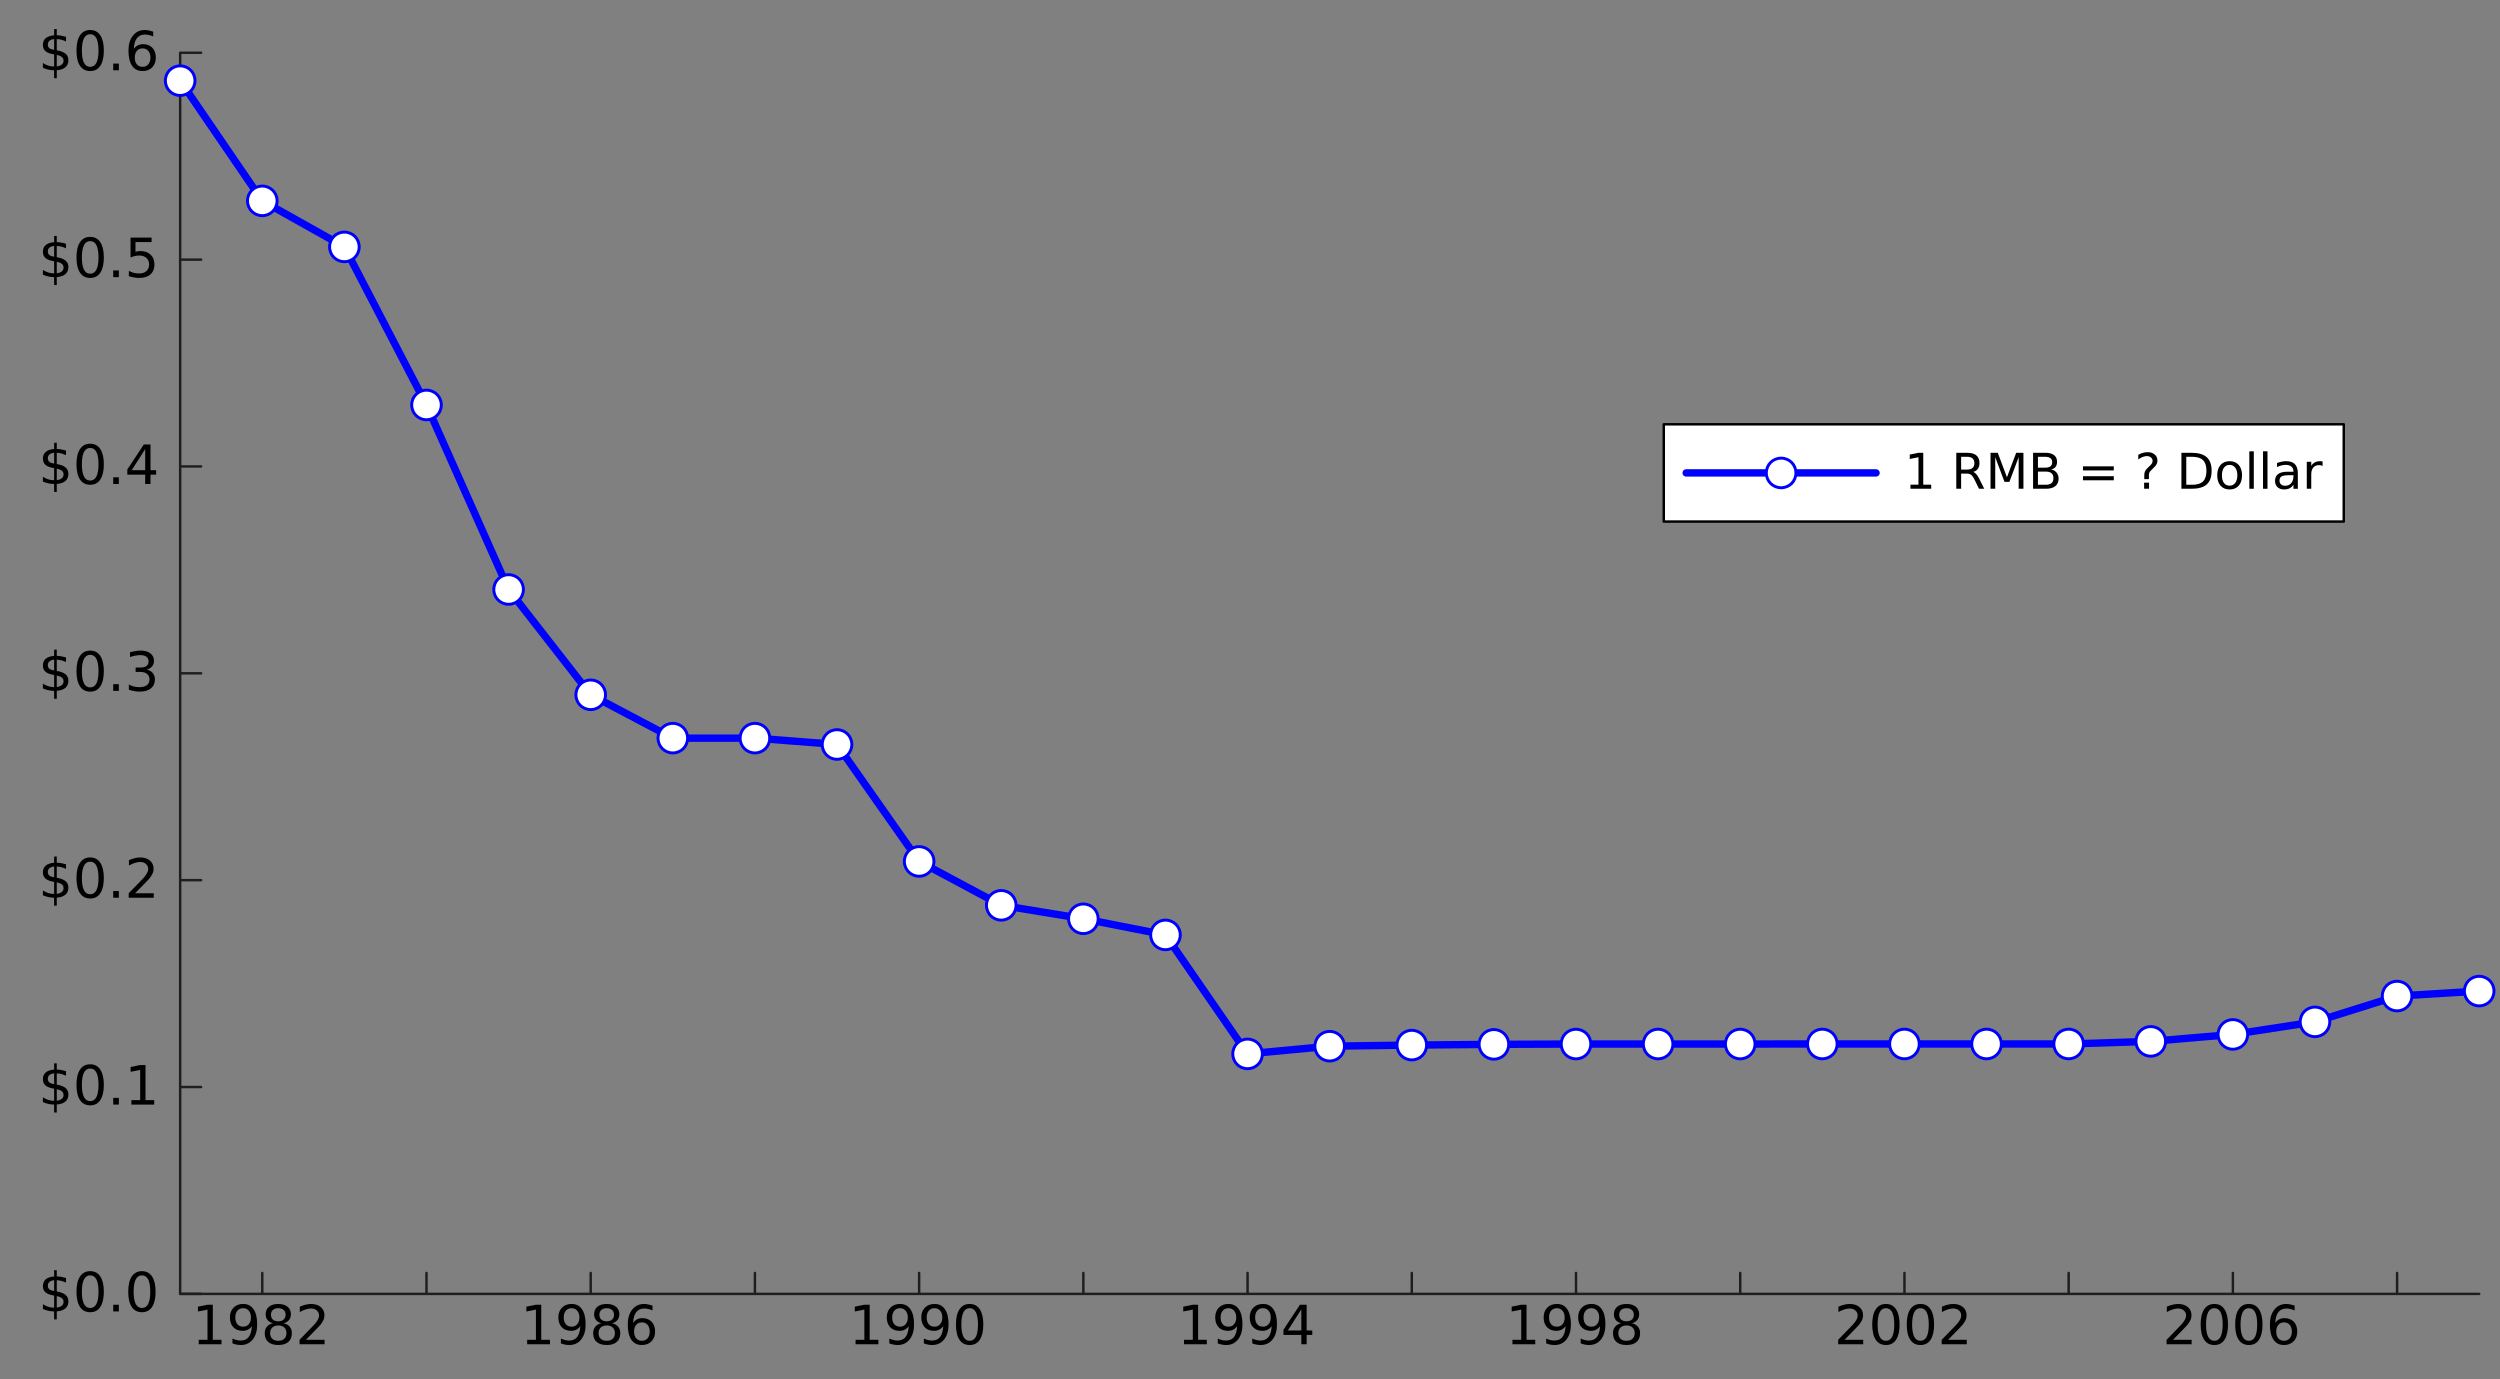 <?xml version="1.0" encoding="UTF-8" standalone="no"?>
<!-- Created with Inkscape (http://www.inkscape.org/) -->

<svg
   xmlns:dc="http://purl.org/dc/elements/1.1/"
   xmlns:cc="http://creativecommons.org/ns#"
   xmlns:rdf="http://www.w3.org/1999/02/22-rdf-syntax-ns#"
   xmlns:svg="http://www.w3.org/2000/svg"
   xmlns="http://www.w3.org/2000/svg"
   xmlns:xlink="http://www.w3.org/1999/xlink"
   version="1.1"
   width="507pt"
   height="279.75pt"
   viewBox="0 0 507 279.75"
   id="svg2">
  <rect x="0" y="0" width="507" height="279.75" fill="#808080" stroke="none"/>
  <defs
     id="defs4">
    <g
       id="g6">
      <symbol
         id="glyph0-0"
         style="overflow:visible">
        <path
           d="m 1.359,-0.906 1.781,0 0,-6.125 -1.938,0.391 0,-0.984 1.922,-0.391 1.094,0 0,7.109 1.766,0 0,0.906 -4.625,0 z m 0,0"
           id="path9"
           style="stroke:none" />
      </symbol>
      <symbol
         id="glyph0-1"
         style="overflow:visible">
        <path
           d="m 1.203,-0.172 0,-0.984 C 1.473,-1.031 1.75,-0.93 2.031,-0.859 2.309,-0.785 2.586,-0.75 2.859,-0.75 3.574,-0.75 4.125,-0.988 4.5,-1.469 4.871,-1.957 5.086,-2.691 5.141,-3.672 4.93,-3.367 4.664,-3.133 4.344,-2.969 c -0.312,0.168 -0.664,0.25 -1.047,0.25 -0.805,0 -1.441,-0.238 -1.906,-0.719 -0.469,-0.488 -0.703,-1.156 -0.703,-2 0,-0.82 0.242,-1.484 0.734,-1.984 0.488,-0.496 1.141,-0.75 1.953,-0.75 0.926,0 1.629,0.363 2.109,1.078 C 5.973,-6.383 6.219,-5.352 6.219,-4 c 0,1.262 -0.305,2.273 -0.906,3.031 -0.594,0.75 -1.398,1.125 -2.406,1.125 -0.273,0 -0.551,-0.027 -0.828,-0.078 -0.281,-0.055 -0.574,-0.133 -0.875,-0.25 z M 3.375,-3.562 c 0.477,0 0.859,-0.164 1.141,-0.5 0.289,-0.332 0.438,-0.789 0.438,-1.375 0,-0.57 -0.148,-1.023 -0.438,-1.359 C 4.234,-7.137 3.852,-7.312 3.375,-7.312 c -0.492,0 -0.883,0.176 -1.172,0.516 -0.281,0.336 -0.422,0.789 -0.422,1.359 0,0.586 0.141,1.043 0.422,1.375 0.289,0.336 0.68,0.5 1.172,0.5 z m 0,0"
           id="path12"
           style="stroke:none" />
      </symbol>
      <symbol
         id="glyph0-2"
         style="overflow:visible">
        <path
           d="m 3.5,-3.812 c -0.523,0 -0.93,0.145 -1.219,0.422 -0.293,0.273 -0.438,0.652 -0.438,1.141 0,0.48 0.145,0.863 0.438,1.141 0.289,0.273 0.695,0.406 1.219,0.406 0.508,0 0.91,-0.133 1.203,-0.406 C 5.004,-1.387 5.156,-1.77 5.156,-2.25 c 0,-0.488 -0.148,-0.867 -0.438,-1.141 C 4.426,-3.668 4.02,-3.812 3.5,-3.812 z M 2.406,-4.266 C 1.945,-4.379 1.586,-4.594 1.328,-4.906 1.066,-5.227 0.938,-5.617 0.938,-6.078 c 0,-0.645 0.223,-1.156 0.672,-1.531 0.457,-0.371 1.086,-0.562 1.891,-0.562 0.789,0 1.414,0.191 1.875,0.562 0.457,0.375 0.688,0.887 0.688,1.531 0,0.461 -0.133,0.852 -0.391,1.172 -0.262,0.312 -0.621,0.527 -1.078,0.641 0.52,0.117 0.926,0.352 1.219,0.703 0.289,0.355 0.438,0.793 0.438,1.312 0,0.773 -0.242,1.367 -0.719,1.781 -0.469,0.418 -1.148,0.625 -2.031,0.625 -0.887,0 -1.57,-0.207 -2.047,-0.625 C 0.984,-0.883 0.75,-1.477 0.75,-2.25 c 0,-0.52 0.145,-0.957 0.438,-1.312 0.289,-0.352 0.695,-0.586 1.219,-0.703 z m -0.391,-1.719 c 0,0.418 0.129,0.746 0.391,0.984 0.258,0.23 0.625,0.344 1.094,0.344 0.457,0 0.816,-0.113 1.078,-0.344 0.27,-0.238 0.406,-0.566 0.406,-0.984 0,-0.414 -0.137,-0.738 -0.406,-0.969 C 4.316,-7.191 3.957,-7.312 3.5,-7.312 c -0.469,0 -0.836,0.121 -1.094,0.359 -0.262,0.23 -0.391,0.555 -0.391,0.969 z m 0,0"
           id="path15"
           style="stroke:none" />
      </symbol>
      <symbol
         id="glyph0-3"
         style="overflow:visible">
        <path
           d="m 2.109,-0.906 3.781,0 0,0.906 -5.078,0 0,-0.906 c 0.402,-0.426 0.961,-1 1.672,-1.719 0.715,-0.715 1.164,-1.18 1.344,-1.391 0.34,-0.395 0.582,-0.727 0.719,-1 0.145,-0.27 0.219,-0.535 0.219,-0.797 0,-0.426 -0.152,-0.77 -0.453,-1.031 C 4.02,-7.113 3.629,-7.25 3.141,-7.25 c -0.336,0 -0.695,0.066 -1.078,0.188 -0.375,0.117 -0.777,0.293 -1.203,0.531 l 0,-1.094 C 1.293,-7.801 1.703,-7.938 2.078,-8.031 2.461,-8.121 2.812,-8.172 3.125,-8.172 c 0.832,0 1.492,0.211 1.984,0.625 0.496,0.418 0.75,0.977 0.75,1.672 0,0.336 -0.066,0.648 -0.188,0.938 C 5.547,-4.645 5.32,-4.293 5,-3.891 4.906,-3.785 4.617,-3.48 4.141,-2.984 3.66,-2.492 2.98,-1.801 2.109,-0.906 z m 0,0"
           id="path18"
           style="stroke:none" />
      </symbol>
      <symbol
         id="glyph0-4"
         style="overflow:visible">
        <path
           d="m 3.625,-4.438 c -0.48,0 -0.867,0.168 -1.156,0.5 -0.281,0.336 -0.422,0.789 -0.422,1.359 0,0.586 0.141,1.043 0.422,1.375 0.289,0.336 0.676,0.5 1.156,0.5 0.488,0 0.875,-0.164 1.156,-0.5 0.289,-0.332 0.438,-0.789 0.438,-1.375 0,-0.57 -0.148,-1.023 -0.438,-1.359 C 4.5,-4.27 4.113,-4.438 3.625,-4.438 z m 2.156,-3.406 0,0.984 C 5.508,-6.98 5.23,-7.078 4.953,-7.141 4.68,-7.211 4.41,-7.25 4.141,-7.25 c -0.719,0 -1.273,0.246 -1.656,0.734 -0.375,0.48 -0.59,1.211 -0.641,2.188 0.215,-0.309 0.484,-0.551 0.797,-0.719 0.32,-0.164 0.676,-0.25 1.062,-0.25 0.801,0 1.438,0.246 1.906,0.734 0.465,0.492 0.703,1.152 0.703,1.984 0,0.824 -0.246,1.488 -0.734,1.984 -0.492,0.5 -1.145,0.75 -1.953,0.75 -0.93,0 -1.637,-0.352 -2.125,-1.062 C 1.008,-1.621 0.766,-2.656 0.766,-4 c 0,-1.27 0.301,-2.281 0.906,-3.031 0.602,-0.758 1.41,-1.141 2.422,-1.141 0.27,0 0.539,0.035 0.812,0.094 0.277,0.055 0.57,0.133 0.875,0.234 z m 0,0"
           id="path21"
           style="stroke:none" />
      </symbol>
      <symbol
         id="glyph0-5"
         style="overflow:visible">
        <path
           d="m 3.5,-7.312 c -0.562,0 -0.988,0.277 -1.266,0.828 C 1.953,-5.93 1.812,-5.102 1.812,-4 c 0,1.094 0.141,1.918 0.422,2.469 0.277,0.555 0.703,0.828 1.266,0.828 0.559,0 0.984,-0.273 1.266,-0.828 C 5.043,-2.082 5.188,-2.906 5.188,-4 5.188,-5.102 5.043,-5.93 4.766,-6.484 4.484,-7.035 4.059,-7.312 3.5,-7.312 z m 0,-0.859 c 0.895,0 1.578,0.363 2.047,1.078 0.477,0.711 0.719,1.742 0.719,3.094 0,1.344 -0.242,2.379 -0.719,3.094 C 5.078,-0.195 4.395,0.156 3.5,0.156 2.602,0.156 1.914,-0.195 1.438,-0.906 0.957,-1.621 0.719,-2.656 0.719,-4 c 0,-1.352 0.238,-2.383 0.719,-3.094 C 1.914,-7.809 2.602,-8.172 3.5,-8.172 z m 0,0"
           id="path24"
           style="stroke:none" />
      </symbol>
      <symbol
         id="glyph0-6"
         style="overflow:visible">
        <path
           d="m 4.156,-7.078 -2.734,4.281 2.734,0 z m -0.281,-0.938 1.359,0 0,5.219 1.141,0 0,0.906 -1.141,0 0,1.891 -1.078,0 0,-1.891 -3.625,0 0,-1.047 z m 0,0"
           id="path27"
           style="stroke:none" />
      </symbol>
      <symbol
         id="glyph0-7"
         style="overflow:visible">
        <path
           d="m 3.719,1.609 -0.531,0 L 3.172,0 c -0.375,-0.008 -0.754,-0.051 -1.125,-0.125 C 1.672,-0.207 1.289,-0.332 0.906,-0.5 l 0,-0.969 c 0.371,0.23 0.742,0.41 1.109,0.531 0.371,0.117 0.766,0.172 1.172,0.172 l 0,-2.453 C 2.395,-3.34 1.816,-3.555 1.453,-3.859 1.086,-4.168 0.906,-4.598 0.906,-5.141 c 0,-0.582 0.191,-1.039 0.578,-1.375 C 1.879,-6.848 2.445,-7.039 3.188,-7.094 l 0,-1.266 0.531,0 0,1.25 C 4.051,-7.098 4.375,-7.059 4.688,-7 c 0.309,0.055 0.613,0.129 0.906,0.219 l 0,0.938 C 5.301,-5.988 4.996,-6.102 4.688,-6.188 4.375,-6.27 4.051,-6.316 3.719,-6.328 l 0,2.281 c 0.809,0.137 1.406,0.367 1.781,0.688 0.383,0.312 0.578,0.754 0.578,1.312 0,0.605 -0.207,1.086 -0.609,1.438 -0.406,0.344 -0.992,0.543 -1.75,0.594 z m -0.531,-5.75 0,-2.203 c -0.418,0.055 -0.738,0.176 -0.953,0.359 -0.219,0.188 -0.328,0.445 -0.328,0.766 0,0.305 0.098,0.543 0.297,0.719 0.207,0.168 0.535,0.289 0.984,0.359 z m 0.531,1.031 0,2.328 C 4.176,-0.84 4.52,-0.973 4.75,-1.172 4.977,-1.367 5.094,-1.625 5.094,-1.938 c 0,-0.32 -0.113,-0.57 -0.328,-0.75 C 4.547,-2.871 4.195,-3.016 3.719,-3.109 z m 0,0"
           id="path30"
           style="stroke:none" />
      </symbol>
      <symbol
         id="glyph0-8"
         style="overflow:visible">
        <path
           d="m 1.172,-1.359 1.141,0 L 2.312,0 1.172,0 z m 0,0"
           id="path33"
           style="stroke:none" />
      </symbol>
      <symbol
         id="glyph0-9"
         style="overflow:visible">
        <path
           d="m 4.469,-4.328 c 0.52,0.117 0.926,0.352 1.219,0.703 0.289,0.344 0.438,0.777 0.438,1.297 0,0.793 -0.277,1.41 -0.828,1.844 C 4.754,-0.055 3.98,0.156 2.984,0.156 2.641,0.156 2.289,0.117 1.938,0.047 1.582,-0.012 1.215,-0.109 0.844,-0.234 l 0,-1.062 c 0.301,0.18 0.629,0.316 0.984,0.406 0.352,0.094 0.727,0.141 1.125,0.141 0.676,0 1.191,-0.133 1.547,-0.406 0.352,-0.27 0.531,-0.66 0.531,-1.172 0,-0.477 -0.168,-0.848 -0.5,-1.109 -0.324,-0.27 -0.785,-0.406 -1.375,-0.406 l -0.938,0 0,-0.891 0.984,0 c 0.527,0 0.938,-0.102 1.219,-0.312 0.277,-0.215 0.422,-0.523 0.422,-0.922 0,-0.414 -0.148,-0.734 -0.438,-0.953 C 4.113,-7.137 3.695,-7.25 3.156,-7.25 c -0.293,0 -0.613,0.035 -0.953,0.094 -0.344,0.062 -0.723,0.164 -1.125,0.297 l 0,-0.969 c 0.414,-0.113 0.801,-0.195 1.156,-0.25 0.363,-0.059 0.703,-0.094 1.016,-0.094 0.82,0 1.473,0.191 1.953,0.562 0.488,0.375 0.734,0.887 0.734,1.531 0,0.438 -0.133,0.816 -0.391,1.125 -0.25,0.305 -0.613,0.512 -1.078,0.625 z m 0,0"
           id="path36"
           style="stroke:none" />
      </symbol>
      <symbol
         id="glyph0-10"
         style="overflow:visible">
        <path
           d="m 1.188,-8.016 4.266,0 0,0.906 -3.266,0 0,1.969 C 2.34,-5.191 2.5,-5.227 2.656,-5.25 2.809,-5.277 2.969,-5.297 3.125,-5.297 c 0.895,0 1.602,0.246 2.125,0.734 0.52,0.492 0.781,1.152 0.781,1.984 0,0.867 -0.273,1.539 -0.812,2.016 C 4.688,-0.082 3.93,0.156 2.953,0.156 2.617,0.156 2.273,0.121 1.922,0.062 1.578,0.008 1.215,-0.07 0.844,-0.188 l 0,-1.094 c 0.32,0.18 0.656,0.316 1,0.406 0.34,0.086 0.707,0.125 1.094,0.125 0.621,0 1.113,-0.16 1.469,-0.484 0.363,-0.332 0.547,-0.781 0.547,-1.344 0,-0.551 -0.184,-0.988 -0.547,-1.312 -0.355,-0.332 -0.848,-0.5 -1.469,-0.5 -0.293,0 -0.586,0.039 -0.875,0.109 -0.281,0.062 -0.574,0.164 -0.875,0.297 z m 0,0"
           id="path39"
           style="stroke:none" />
      </symbol>
      <symbol
         id="glyph1-0"
         style="overflow:visible">
        <path
           d="m 1.234,-0.828 1.625,0 0,-5.562 -1.766,0.344 0,-0.891 1.75,-0.359 0.984,0 0,6.469 1.609,0 L 5.438,0 1.234,0 z m 0,0"
           id="path42"
           style="stroke:none" />
      </symbol>
      <symbol
         id="glyph1-1"
         style="overflow:visible">
        <path
           d=""
           id="path45"
           style="stroke:none" />
      </symbol>
      <symbol
         id="glyph1-2"
         style="overflow:visible">
        <path
           d="m 4.438,-3.422 c 0.207,0.074 0.41,0.23 0.609,0.469 C 5.254,-2.723 5.457,-2.402 5.656,-2 l 1,2 -1.062,0 -0.922,-1.875 C 4.43,-2.363 4.195,-2.688 3.969,-2.844 3.738,-2.996 3.43,-3.078 3.047,-3.078 l -1.078,0 0,3.078 -0.984,0 0,-7.297 2.219,0 c 0.832,0 1.453,0.18 1.859,0.531 0.414,0.344 0.625,0.871 0.625,1.578 0,0.461 -0.113,0.84 -0.328,1.141 -0.211,0.305 -0.52,0.512 -0.922,0.625 z m -2.469,-3.062 0,2.594 1.234,0 c 0.477,0 0.836,-0.109 1.078,-0.328 0.246,-0.215 0.375,-0.539 0.375,-0.969 0,-0.426 -0.129,-0.75 -0.375,-0.969 C 4.039,-6.371 3.68,-6.484 3.203,-6.484 z m 0,0"
           id="path48"
           style="stroke:none" />
      </symbol>
      <symbol
         id="glyph1-3"
         style="overflow:visible">
        <path
           d="m 0.984,-7.297 1.469,0 1.859,4.969 1.875,-4.969 1.469,0 0,7.297 -0.969,0 0,-6.406 -1.875,5 -1,0 -1.875,-5 0,6.406 -0.953,0 z m 0,0"
           id="path51"
           style="stroke:none" />
      </symbol>
      <symbol
         id="glyph1-4"
         style="overflow:visible">
        <path
           d="m 1.969,-3.484 0,2.672 1.578,0 c 0.527,0 0.922,-0.109 1.172,-0.328 0.258,-0.215 0.391,-0.555 0.391,-1.016 0,-0.445 -0.133,-0.781 -0.391,-1 -0.25,-0.215 -0.645,-0.328 -1.172,-0.328 z m 0,-3 0,2.203 1.453,0 C 3.91,-4.281 4.27,-4.367 4.5,-4.547 4.738,-4.73 4.859,-5.008 4.859,-5.375 4.859,-5.746 4.738,-6.023 4.5,-6.203 4.27,-6.387 3.91,-6.484 3.422,-6.484 z m -0.984,-0.812 2.516,0 c 0.746,0 1.328,0.16 1.734,0.469 0.402,0.312 0.609,0.762 0.609,1.344 0,0.449 -0.105,0.805 -0.312,1.062 -0.211,0.262 -0.512,0.426 -0.906,0.484 0.477,0.105 0.852,0.324 1.125,0.656 0.27,0.336 0.406,0.746 0.406,1.234 0,0.656 -0.227,1.164 -0.672,1.516 C 5.047,-0.176 4.414,0 3.594,0 L 0.984,0 z m 0,0"
           id="path54"
           style="stroke:none" />
      </symbol>
      <symbol
         id="glyph1-5"
         style="overflow:visible">
        <path
           d="m 1.062,-4.547 6.25,0 0,0.828 -6.25,0 z m 0,2 6.25,0 0,0.828 -6.25,0 z m 0,0"
           id="path57"
           style="stroke:none" />
      </symbol>
      <symbol
         id="glyph1-6"
         style="overflow:visible">
        <path
           d="m 1.906,-1.234 1,0 0,1.234 -1,0 z m 0.969,-0.719 -0.938,0 0,-0.75 c 0,-0.332 0.047,-0.602 0.141,-0.812 0.09,-0.215 0.285,-0.469 0.578,-0.75 L 3.094,-4.688 C 3.277,-4.863 3.414,-5.023 3.5,-5.172 3.582,-5.324 3.625,-5.488 3.625,-5.656 3.625,-5.934 3.512,-6.164 3.297,-6.344 3.086,-6.527 2.805,-6.625 2.453,-6.625 c -0.262,0 -0.539,0.059 -0.828,0.172 -0.293,0.117 -0.598,0.285 -0.906,0.5 l 0,-0.922 C 1.02,-7.059 1.328,-7.195 1.641,-7.281 1.961,-7.371 2.289,-7.422 2.625,-7.422 c 0.59,0 1.07,0.164 1.438,0.484 0.363,0.312 0.547,0.727 0.547,1.234 0,0.25 -0.059,0.492 -0.172,0.719 -0.117,0.219 -0.324,0.473 -0.625,0.75 L 3.391,-3.812 c -0.156,0.148 -0.27,0.27 -0.328,0.359 -0.062,0.086 -0.105,0.168 -0.125,0.25 -0.023,0.062 -0.039,0.148 -0.047,0.25 C 2.879,-2.859 2.875,-2.727 2.875,-2.562 z m 0,0"
           id="path60"
           style="stroke:none" />
      </symbol>
      <symbol
         id="glyph1-7"
         style="overflow:visible">
        <path
           d="m 1.969,-6.484 0,5.672 1.188,0 c 1.008,0 1.742,-0.223 2.203,-0.672 C 5.824,-1.941 6.062,-2.664 6.062,-3.656 c 0,-0.977 -0.238,-1.691 -0.703,-2.141 -0.461,-0.457 -1.195,-0.688 -2.203,-0.688 z m -0.984,-0.812 2.031,0 c 1.402,0 2.438,0.301 3.094,0.891 0.664,0.586 1,1.504 1,2.75 0,1.262 -0.336,2.191 -1,2.781 C 5.453,-0.289 4.418,0 3.016,0 l -2.031,0 z m 0,0"
           id="path63"
           style="stroke:none" />
      </symbol>
      <symbol
         id="glyph1-8"
         style="overflow:visible">
        <path
           d="m 3.062,-4.844 c -0.48,0 -0.863,0.191 -1.141,0.562 C 1.641,-3.906 1.5,-3.387 1.5,-2.734 c 0,0.656 0.133,1.176 0.406,1.547 0.277,0.375 0.664,0.562 1.156,0.562 0.477,0 0.859,-0.188 1.141,-0.562 C 4.48,-1.559 4.625,-2.078 4.625,-2.734 4.625,-3.379 4.48,-3.891 4.203,-4.266 3.922,-4.648 3.539,-4.844 3.062,-4.844 z m 0,-0.75 c 0.777,0 1.395,0.258 1.844,0.766 0.445,0.5 0.672,1.199 0.672,2.094 0,0.898 -0.227,1.602 -0.672,2.109 C 4.457,-0.113 3.84,0.141 3.062,0.141 2.281,0.141 1.664,-0.113 1.219,-0.625 0.77,-1.133 0.547,-1.836 0.547,-2.734 c 0,-0.895 0.223,-1.594 0.672,-2.094 0.445,-0.508 1.062,-0.766 1.844,-0.766 z m 0,0"
           id="path66"
           style="stroke:none" />
      </symbol>
      <symbol
         id="glyph1-9"
         style="overflow:visible">
        <path
           d="m 0.938,-7.594 0.906,0 0,7.594 -0.906,0 z m 0,0"
           id="path69"
           style="stroke:none" />
      </symbol>
      <symbol
         id="glyph1-10"
         style="overflow:visible">
        <path
           d="m 3.422,-2.75 c -0.719,0 -1.223,0.086 -1.5,0.25 C 1.641,-2.332 1.5,-2.051 1.5,-1.656 c 0,0.324 0.102,0.582 0.312,0.766 0.207,0.188 0.492,0.281 0.859,0.281 0.496,0 0.898,-0.176 1.203,-0.531 0.301,-0.352 0.453,-0.82 0.453,-1.406 l 0,-0.203 z m 1.797,-0.375 0,3.125 -0.891,0 0,-0.828 C 4.117,-0.492 3.855,-0.246 3.547,-0.094 3.242,0.059 2.871,0.141 2.438,0.141 c -0.562,0 -1.012,-0.156 -1.344,-0.469 -0.336,-0.309 -0.5,-0.734 -0.5,-1.266 0,-0.613 0.207,-1.078 0.625,-1.391 0.414,-0.309 1.031,-0.469 1.844,-0.469 l 1.266,0 0,-0.094 C 4.328,-3.949 4.184,-4.27 3.906,-4.5 3.633,-4.727 3.254,-4.844 2.766,-4.844 c -0.312,0 -0.621,0.043 -0.922,0.125 C 1.551,-4.645 1.27,-4.535 1,-4.391 L 1,-5.219 C 1.332,-5.34 1.648,-5.438 1.953,-5.5 c 0.309,-0.059 0.613,-0.094 0.906,-0.094 0.789,0 1.379,0.207 1.766,0.609 0.395,0.406 0.594,1.027 0.594,1.859 z m 0,0"
           id="path72"
           style="stroke:none" />
      </symbol>
      <symbol
         id="glyph1-11"
         style="overflow:visible">
        <path
           d="M 4.109,-4.625 C 4.004,-4.684 3.895,-4.727 3.781,-4.75 3.664,-4.777 3.535,-4.797 3.391,-4.797 c -0.512,0 -0.902,0.168 -1.172,0.5 C 1.945,-3.973 1.812,-3.496 1.812,-2.875 l 0,2.875 -0.906,0 0,-5.469 0.906,0 0,0.844 C 1.996,-4.957 2.242,-5.203 2.547,-5.359 2.848,-5.512 3.219,-5.594 3.656,-5.594 c 0.059,0 0.129,0.008 0.203,0.016 0.07,0 0.156,0.012 0.25,0.031 z m 0,0"
           id="path75"
           style="stroke:none" />
      </symbol>
    </g>
    <clipPath
       id="clip1">
      <path
         d="m 36.535,10.695 466.242,0 0,251.707 -466.242,0 z m 0,0"
         id="path78" />
    </clipPath>
    <clipPath
       id="clip2">
      <rect
         width="7"
         height="7"
         x="0"
         y="0"
         id="rect81" />
    </clipPath>
    <g
       clip-path="url(#clip2)"
       id="surface92786">
      <path
         d="M 1.001,5.20833e-4 C 1.001,0.56 0.56,1.001 5.20833e-4,1.001 -0.559,1.001 -0.999,0.56 -0.999,5.20833e-4 -0.999,-0.559 -0.559,-0.999 5.20833e-4,-0.999 0.56,-0.999 1.001,-0.559 1.001,5.20833e-4 z m 0,0"
         transform="matrix(3,0,0,3,3.6,3.6)"
         id="path84"
         style="fill:#ffffff;fill-opacity:1;fill-rule:nonzero;stroke:#0000ff;stroke-width:0.2;stroke-linecap:square;stroke-linejoin:miter;stroke-miterlimit:10;stroke-opacity:1" />
    </g>
    <clipPath
       id="clip3">
      <path
         d="m 341.207,89.84 130.316,0 0,12.141 -130.316,0 z m 0,0"
         id="path87" />
    </clipPath>
    <clipPath
       id="clip4">
      <rect
         width="7"
         height="7"
         x="0"
         y="0"
         id="rect90" />
    </clipPath>
    <g
       clip-path="url(#clip4)"
       id="surface92788">
      <path
         d="M 1.001,5.20833e-4 C 1.001,0.56 0.56,1.001 5.20833e-4,1.001 -0.559,1.001 -0.999,0.56 -0.999,5.20833e-4 -0.999,-0.559 -0.559,-0.999 5.20833e-4,-0.999 0.56,-0.999 1.001,-0.559 1.001,5.20833e-4 z m 0,0"
         transform="matrix(3,0,0,3,3.6,3.6)"
         id="path93"
         style="fill:#ffffff;fill-opacity:1;fill-rule:nonzero;stroke:#0000ff;stroke-width:0.2;stroke-linecap:square;stroke-linejoin:miter;stroke-miterlimit:10;stroke-opacity:1" />
    </g>
  </defs>
  <g
     id="surface92782">
    <path
       d="m 36.535,262.402 466.242,0 m -449.59,0 0,-4.25 m 33.305,4.25 0,-4.25 m 33.301,4.25 0,-4.25 m 33.305,4.25 0,-4.25 m 33.301,4.25 0,-4.25 m 33.305,4.25 0,-4.25 m 33.301,4.25 0,-4.25 m 33.305,4.25 0,-4.25 m 33.305,4.25 0,-4.25 m 33.301,4.25 0,-4.25 m 33.305,4.25 0,-4.25 m 33.301,4.25 0,-4.25 m 33.305,4.25 0,-4.25 m 33.301,4.25 0,-4.25"
       id="path98"
       style="fill:none;stroke:#1e1e1e;stroke-width:0.5;stroke-linecap:round;stroke-linejoin:round;stroke-miterlimit:10;stroke-opacity:1" />
    <g
       id="g100"
       style="fill:#000000;fill-opacity:1">
      <use
         id="use102"
         x="38.941"
         y="272.613"
         width="507"
         height="279.75"
         xlink:href="#glyph0-0" />
      <use
         id="use104"
         x="45.94"
         y="272.613"
         width="507"
         height="279.75"
         xlink:href="#glyph0-1" />
      <use
         id="use106"
         x="52.939"
         y="272.613"
         width="507"
         height="279.75"
         xlink:href="#glyph0-2" />
      <use
         id="use108"
         x="59.938"
         y="272.613"
         width="507"
         height="279.75"
         xlink:href="#glyph0-3" />
    </g>
    <g
       id="g110"
       style="fill:#000000;fill-opacity:1">
      <use
         id="use112"
         x="105.547"
         y="272.613"
         width="507"
         height="279.75"
         xlink:href="#glyph0-0" />
      <use
         id="use114"
         x="112.546"
         y="272.613"
         width="507"
         height="279.75"
         xlink:href="#glyph0-1" />
      <use
         id="use116"
         x="119.545"
         y="272.613"
         width="507"
         height="279.75"
         xlink:href="#glyph0-2" />
      <use
         id="use118"
         x="126.544"
         y="272.613"
         width="507"
         height="279.75"
         xlink:href="#glyph0-4" />
    </g>
    <g
       id="g120"
       style="fill:#000000;fill-opacity:1">
      <use
         id="use122"
         x="172.152"
         y="272.613"
         width="507"
         height="279.75"
         xlink:href="#glyph0-0" />
      <use
         id="use124"
         x="179.151"
         y="272.613"
         width="507"
         height="279.75"
         xlink:href="#glyph0-1" />
      <use
         id="use126"
         x="186.15"
         y="272.613"
         width="507"
         height="279.75"
         xlink:href="#glyph0-1" />
      <use
         id="use128"
         x="193.149"
         y="272.613"
         width="507"
         height="279.75"
         xlink:href="#glyph0-5" />
    </g>
    <g
       id="g130"
       style="fill:#000000;fill-opacity:1">
      <use
         id="use132"
         x="238.758"
         y="272.613"
         width="507"
         height="279.75"
         xlink:href="#glyph0-0" />
      <use
         id="use134"
         x="245.757"
         y="272.613"
         width="507"
         height="279.75"
         xlink:href="#glyph0-1" />
      <use
         id="use136"
         x="252.756"
         y="272.613"
         width="507"
         height="279.75"
         xlink:href="#glyph0-1" />
      <use
         id="use138"
         x="259.755"
         y="272.613"
         width="507"
         height="279.75"
         xlink:href="#glyph0-6" />
    </g>
    <g
       id="g140"
       style="fill:#000000;fill-opacity:1">
      <use
         id="use142"
         x="305.363"
         y="272.613"
         width="507"
         height="279.75"
         xlink:href="#glyph0-0" />
      <use
         id="use144"
         x="312.362"
         y="272.613"
         width="507"
         height="279.75"
         xlink:href="#glyph0-1" />
      <use
         id="use146"
         x="319.361"
         y="272.613"
         width="507"
         height="279.75"
         xlink:href="#glyph0-1" />
      <use
         id="use148"
         x="326.36"
         y="272.613"
         width="507"
         height="279.75"
         xlink:href="#glyph0-2" />
    </g>
    <g
       id="g150"
       style="fill:#000000;fill-opacity:1">
      <use
         id="use152"
         x="371.969"
         y="272.613"
         width="507"
         height="279.75"
         xlink:href="#glyph0-3" />
      <use
         id="use154"
         x="378.968"
         y="272.613"
         width="507"
         height="279.75"
         xlink:href="#glyph0-5" />
      <use
         id="use156"
         x="385.967"
         y="272.613"
         width="507"
         height="279.75"
         xlink:href="#glyph0-5" />
      <use
         id="use158"
         x="392.966"
         y="272.613"
         width="507"
         height="279.75"
         xlink:href="#glyph0-3" />
    </g>
    <g
       id="g160"
       style="fill:#000000;fill-opacity:1">
      <use
         id="use162"
         x="438.574"
         y="272.613"
         width="507"
         height="279.75"
         xlink:href="#glyph0-3" />
      <use
         id="use164"
         x="445.573"
         y="272.613"
         width="507"
         height="279.75"
         xlink:href="#glyph0-5" />
      <use
         id="use166"
         x="452.572"
         y="272.613"
         width="507"
         height="279.75"
         xlink:href="#glyph0-5" />
      <use
         id="use168"
         x="459.571"
         y="272.613"
         width="507"
         height="279.75"
         xlink:href="#glyph0-4" />
    </g>
    <path
       d="m 36.535,262.402 0,-251.707 m 0,251.707 4.25,0 m -4.25,-41.953 4.25,0 m -4.25,-41.949 4.25,0 m -4.25,-41.953 4.25,0 m -4.25,-41.949 4.25,0 m -4.25,-41.949 4.25,0 m -4.25,-41.953 4.25,0"
       id="path170"
       style="fill:none;stroke:#1e1e1e;stroke-width:0.5;stroke-linecap:round;stroke-linejoin:round;stroke-miterlimit:10;stroke-opacity:1" />
    <g
       id="g172"
       style="fill:#000000;fill-opacity:1">
      <use
         id="use174"
         x="7.793"
         y="265.961"
         width="507"
         height="279.75"
         xlink:href="#glyph0-7" />
      <use
         id="use176"
         x="14.792"
         y="265.961"
         width="507"
         height="279.75"
         xlink:href="#glyph0-5" />
      <use
         id="use178"
         x="21.791"
         y="265.961"
         width="507"
         height="279.75"
         xlink:href="#glyph0-8" />
      <use
         id="use180"
         x="25.288"
         y="265.961"
         width="507"
         height="279.75"
         xlink:href="#glyph0-5" />
    </g>
    <g
       id="g182"
       style="fill:#000000;fill-opacity:1">
      <use
         id="use184"
         x="7.793"
         y="224.008"
         width="507"
         height="279.75"
         xlink:href="#glyph0-7" />
      <use
         id="use186"
         x="14.792"
         y="224.008"
         width="507"
         height="279.75"
         xlink:href="#glyph0-5" />
      <use
         id="use188"
         x="21.791"
         y="224.008"
         width="507"
         height="279.75"
         xlink:href="#glyph0-8" />
      <use
         id="use190"
         x="25.288"
         y="224.008"
         width="507"
         height="279.75"
         xlink:href="#glyph0-0" />
    </g>
    <g
       id="g192"
       style="fill:#000000;fill-opacity:1">
      <use
         id="use194"
         x="7.793"
         y="182.059"
         width="507"
         height="279.75"
         xlink:href="#glyph0-7" />
      <use
         id="use196"
         x="14.792"
         y="182.059"
         width="507"
         height="279.75"
         xlink:href="#glyph0-5" />
      <use
         id="use198"
         x="21.791"
         y="182.059"
         width="507"
         height="279.75"
         xlink:href="#glyph0-8" />
      <use
         id="use200"
         x="25.288"
         y="182.059"
         width="507"
         height="279.75"
         xlink:href="#glyph0-3" />
    </g>
    <g
       id="g202"
       style="fill:#000000;fill-opacity:1">
      <use
         id="use204"
         x="7.793"
         y="140.109"
         width="507"
         height="279.75"
         xlink:href="#glyph0-7" />
      <use
         id="use206"
         x="14.792"
         y="140.109"
         width="507"
         height="279.75"
         xlink:href="#glyph0-5" />
      <use
         id="use208"
         x="21.791"
         y="140.109"
         width="507"
         height="279.75"
         xlink:href="#glyph0-8" />
      <use
         id="use210"
         x="25.288"
         y="140.109"
         width="507"
         height="279.75"
         xlink:href="#glyph0-9" />
    </g>
    <g
       id="g212"
       style="fill:#000000;fill-opacity:1">
      <use
         id="use214"
         x="7.793"
         y="98.156"
         width="507"
         height="279.75"
         xlink:href="#glyph0-7" />
      <use
         id="use216"
         x="14.792"
         y="98.156"
         width="507"
         height="279.75"
         xlink:href="#glyph0-5" />
      <use
         id="use218"
         x="21.791"
         y="98.156"
         width="507"
         height="279.75"
         xlink:href="#glyph0-8" />
      <use
         id="use220"
         x="25.288"
         y="98.156"
         width="507"
         height="279.75"
         xlink:href="#glyph0-6" />
    </g>
    <g
       id="g222"
       style="fill:#000000;fill-opacity:1">
      <use
         id="use224"
         x="7.793"
         y="56.207"
         width="507"
         height="279.75"
         xlink:href="#glyph0-7" />
      <use
         id="use226"
         x="14.792"
         y="56.207"
         width="507"
         height="279.75"
         xlink:href="#glyph0-5" />
      <use
         id="use228"
         x="21.791"
         y="56.207"
         width="507"
         height="279.75"
         xlink:href="#glyph0-8" />
      <use
         id="use230"
         x="25.288"
         y="56.207"
         width="507"
         height="279.75"
         xlink:href="#glyph0-10" />
    </g>
    <g
       id="g232"
       style="fill:#000000;fill-opacity:1">
      <use
         id="use234"
         x="7.793"
         y="14.254"
         width="507"
         height="279.75"
         xlink:href="#glyph0-7" />
      <use
         id="use236"
         x="14.792"
         y="14.254"
         width="507"
         height="279.75"
         xlink:href="#glyph0-5" />
      <use
         id="use238"
         x="21.791"
         y="14.254"
         width="507"
         height="279.75"
         xlink:href="#glyph0-8" />
      <use
         id="use240"
         x="25.288"
         y="14.254"
         width="507"
         height="279.75"
         xlink:href="#glyph0-4" />
    </g>
    <g
       clip-path="url(#clip1)"
       id="g242">
      <path
         d="m 36.535,16.355 16.652,24.375 16.652,9.336 16.652,32.055 16.648,37.426 16.652,21.355 16.652,8.793 16.652,0 16.652,1.285 16.648,23.715 16.652,8.898 16.652,2.734 16.652,3.266 16.648,24.133 16.652,-1.559 16.652,-0.223 16.652,-0.148 16.652,-0.066 16.648,-0.004 16.652,0 16.652,-0.008 49.953,0 16.652,-0.527 16.652,-1.414 16.648,-2.547 L 486.125,202 l 16.652,-1.012"
         id="path244"
         style="fill:none;stroke:#0000ff;stroke-width:1.5;stroke-linecap:round;stroke-linejoin:round;stroke-miterlimit:10;stroke-opacity:1" />
    </g>
    <use
       transform="translate(32.936,12.755)"
       id="use246"
       x="0"
       y="0"
       width="507"
       height="279.75"
       xlink:href="#surface92786" />
    <use
       transform="translate(49.588,37.132)"
       id="use248"
       x="0"
       y="0"
       width="507"
       height="279.75"
       xlink:href="#surface92786" />
    <use
       transform="translate(66.239,46.467)"
       id="use250"
       x="0"
       y="0"
       width="507"
       height="279.75"
       xlink:href="#surface92786" />
    <use
       transform="translate(82.891,78.522)"
       id="use252"
       x="0"
       y="0"
       width="507"
       height="279.75"
       xlink:href="#surface92786" />
    <use
       transform="translate(99.542,115.946)"
       id="use254"
       x="0"
       y="0"
       width="507"
       height="279.75"
       xlink:href="#surface92786" />
    <use
       transform="translate(116.194,137.303)"
       id="use256"
       x="0"
       y="0"
       width="507"
       height="279.75"
       xlink:href="#surface92786" />
    <use
       transform="translate(132.845,146.094)"
       id="use258"
       x="0"
       y="0"
       width="507"
       height="279.75"
       xlink:href="#surface92786" />
    <use
       transform="translate(149.497,146.094)"
       id="use260"
       x="0"
       y="0"
       width="507"
       height="279.75"
       xlink:href="#surface92786" />
    <use
       transform="translate(166.148,147.381)"
       id="use262"
       x="0"
       y="0"
       width="507"
       height="279.75"
       xlink:href="#surface92786" />
    <use
       transform="translate(182.8,171.097)"
       id="use264"
       x="0"
       y="0"
       width="507"
       height="279.75"
       xlink:href="#surface92786" />
    <use
       transform="translate(199.451,179.996)"
       id="use266"
       x="0"
       y="0"
       width="507"
       height="279.75"
       xlink:href="#surface92786" />
    <use
       transform="translate(216.103,182.729)"
       id="use268"
       x="0"
       y="0"
       width="507"
       height="279.75"
       xlink:href="#surface92786" />
    <use
       transform="translate(232.754,185.996)"
       id="use270"
       x="0"
       y="0"
       width="507"
       height="279.75"
       xlink:href="#surface92786" />
    <use
       transform="translate(249.406,210.128)"
       id="use272"
       x="0"
       y="0"
       width="507"
       height="279.75"
       xlink:href="#surface92786" />
    <use
       transform="translate(266.057,208.567)"
       id="use274"
       x="0"
       y="0"
       width="507"
       height="279.75"
       xlink:href="#surface92786" />
    <use
       transform="translate(282.708,208.345)"
       id="use276"
       x="0"
       y="0"
       width="507"
       height="279.75"
       xlink:href="#surface92786" />
    <use
       transform="translate(299.36,208.196)"
       id="use278"
       x="0"
       y="0"
       width="507"
       height="279.75"
       xlink:href="#surface92786" />
    <use
       transform="translate(316.011,208.131)"
       id="use280"
       x="0"
       y="0"
       width="507"
       height="279.75"
       xlink:href="#surface92786" />
    <use
       transform="translate(332.663,208.126)"
       id="use282"
       x="0"
       y="0"
       width="507"
       height="279.75"
       xlink:href="#surface92786" />
    <use
       transform="translate(349.314,208.127)"
       id="use284"
       x="0"
       y="0"
       width="507"
       height="279.75"
       xlink:href="#surface92786" />
    <use
       transform="translate(365.966,208.118)"
       id="use286"
       x="0"
       y="0"
       width="507"
       height="279.75"
       xlink:href="#surface92786" />
    <use
       transform="translate(382.617,208.118)"
       id="use288"
       x="0"
       y="0"
       width="507"
       height="279.75"
       xlink:href="#surface92786" />
    <use
       transform="translate(399.269,208.118)"
       id="use290"
       x="0"
       y="0"
       width="507"
       height="279.75"
       xlink:href="#surface92786" />
    <use
       transform="translate(415.92,208.117)"
       id="use292"
       x="0"
       y="0"
       width="507"
       height="279.75"
       xlink:href="#surface92786" />
    <use
       transform="translate(432.572,207.59)"
       id="use294"
       x="0"
       y="0"
       width="507"
       height="279.75"
       xlink:href="#surface92786" />
    <use
       transform="translate(449.223,206.178)"
       id="use296"
       x="0"
       y="0"
       width="507"
       height="279.75"
       xlink:href="#surface92786" />
    <use
       transform="translate(465.875,203.632)"
       id="use298"
       x="0"
       y="0"
       width="507"
       height="279.75"
       xlink:href="#surface92786" />
    <use
       transform="translate(482.526,198.398)"
       id="use300"
       x="0"
       y="0"
       width="507"
       height="279.75"
       xlink:href="#surface92786" />
    <use
       transform="translate(499.177,197.389)"
       id="use302"
       x="0"
       y="0"
       width="507"
       height="279.75"
       xlink:href="#surface92786" />
    <path
       d="m 337.414,86.047 137.902,0 0,19.727 -137.902,0 z m 0,0"
       id="path304"
       style="fill:#ffffff;fill-opacity:1;fill-rule:nonzero;stroke:#000000;stroke-width:0.5;stroke-linecap:round;stroke-linejoin:round;stroke-miterlimit:10;stroke-opacity:1" />
    <g
       clip-path="url(#clip3)"
       id="g306">
      <path
         d="m 341.957,95.91 38.5,0"
         id="path308"
         style="fill:none;stroke:#0000ff;stroke-width:1.5;stroke-linecap:round;stroke-linejoin:round;stroke-miterlimit:10;stroke-opacity:1" />
      <use
         transform="translate(357.609,92.311)"
         id="use310"
         x="0"
         y="0"
         width="507"
         height="279.75"
         xlink:href="#surface92788" />
      <g
         id="g312"
         style="fill:#000000;fill-opacity:1">
        <use
           id="use314"
           x="386.207"
           y="99.122"
           width="507"
           height="279.75"
           xlink:href="#glyph1-0" />
        <use
           id="use316"
           x="392.569"
           y="99.122"
           width="507"
           height="279.75"
           xlink:href="#glyph1-1" />
        <use
           id="use318"
           x="395.748"
           y="99.122"
           width="507"
           height="279.75"
           xlink:href="#glyph1-2" />
        <use
           id="use320"
           x="402.696"
           y="99.122"
           width="507"
           height="279.75"
           xlink:href="#glyph1-3" />
        <use
           id="use322"
           x="411.324"
           y="99.122"
           width="507"
           height="279.75"
           xlink:href="#glyph1-4" />
        <use
           id="use324"
           x="418.185"
           y="99.122"
           width="507"
           height="279.75"
           xlink:href="#glyph1-1" />
        <use
           id="use326"
           x="421.363"
           y="99.122"
           width="507"
           height="279.75"
           xlink:href="#glyph1-5" />
        <use
           id="use328"
           x="429.742"
           y="99.122"
           width="507"
           height="279.75"
           xlink:href="#glyph1-1" />
        <use
           id="use330"
           x="432.921"
           y="99.122"
           width="507"
           height="279.75"
           xlink:href="#glyph1-6" />
        <use
           id="use332"
           x="438.229"
           y="99.122"
           width="507"
           height="279.75"
           xlink:href="#glyph1-1" />
        <use
           id="use334"
           x="441.407"
           y="99.122"
           width="507"
           height="279.75"
           xlink:href="#glyph1-7" />
        <use
           id="use336"
           x="449.107"
           y="99.122"
           width="507"
           height="279.75"
           xlink:href="#glyph1-8" />
        <use
           id="use338"
           x="455.226"
           y="99.122"
           width="507"
           height="279.75"
           xlink:href="#glyph1-9" />
        <use
           id="use340"
           x="458.004"
           y="99.122"
           width="507"
           height="279.75"
           xlink:href="#glyph1-9" />
        <use
           id="use342"
           x="460.782"
           y="99.122"
           width="507"
           height="279.75"
           xlink:href="#glyph1-10" />
        <use
           id="use344"
           x="466.91"
           y="99.122"
           width="507"
           height="279.75"
           xlink:href="#glyph1-11" />
      </g>
    </g>
  </g>
</svg>
